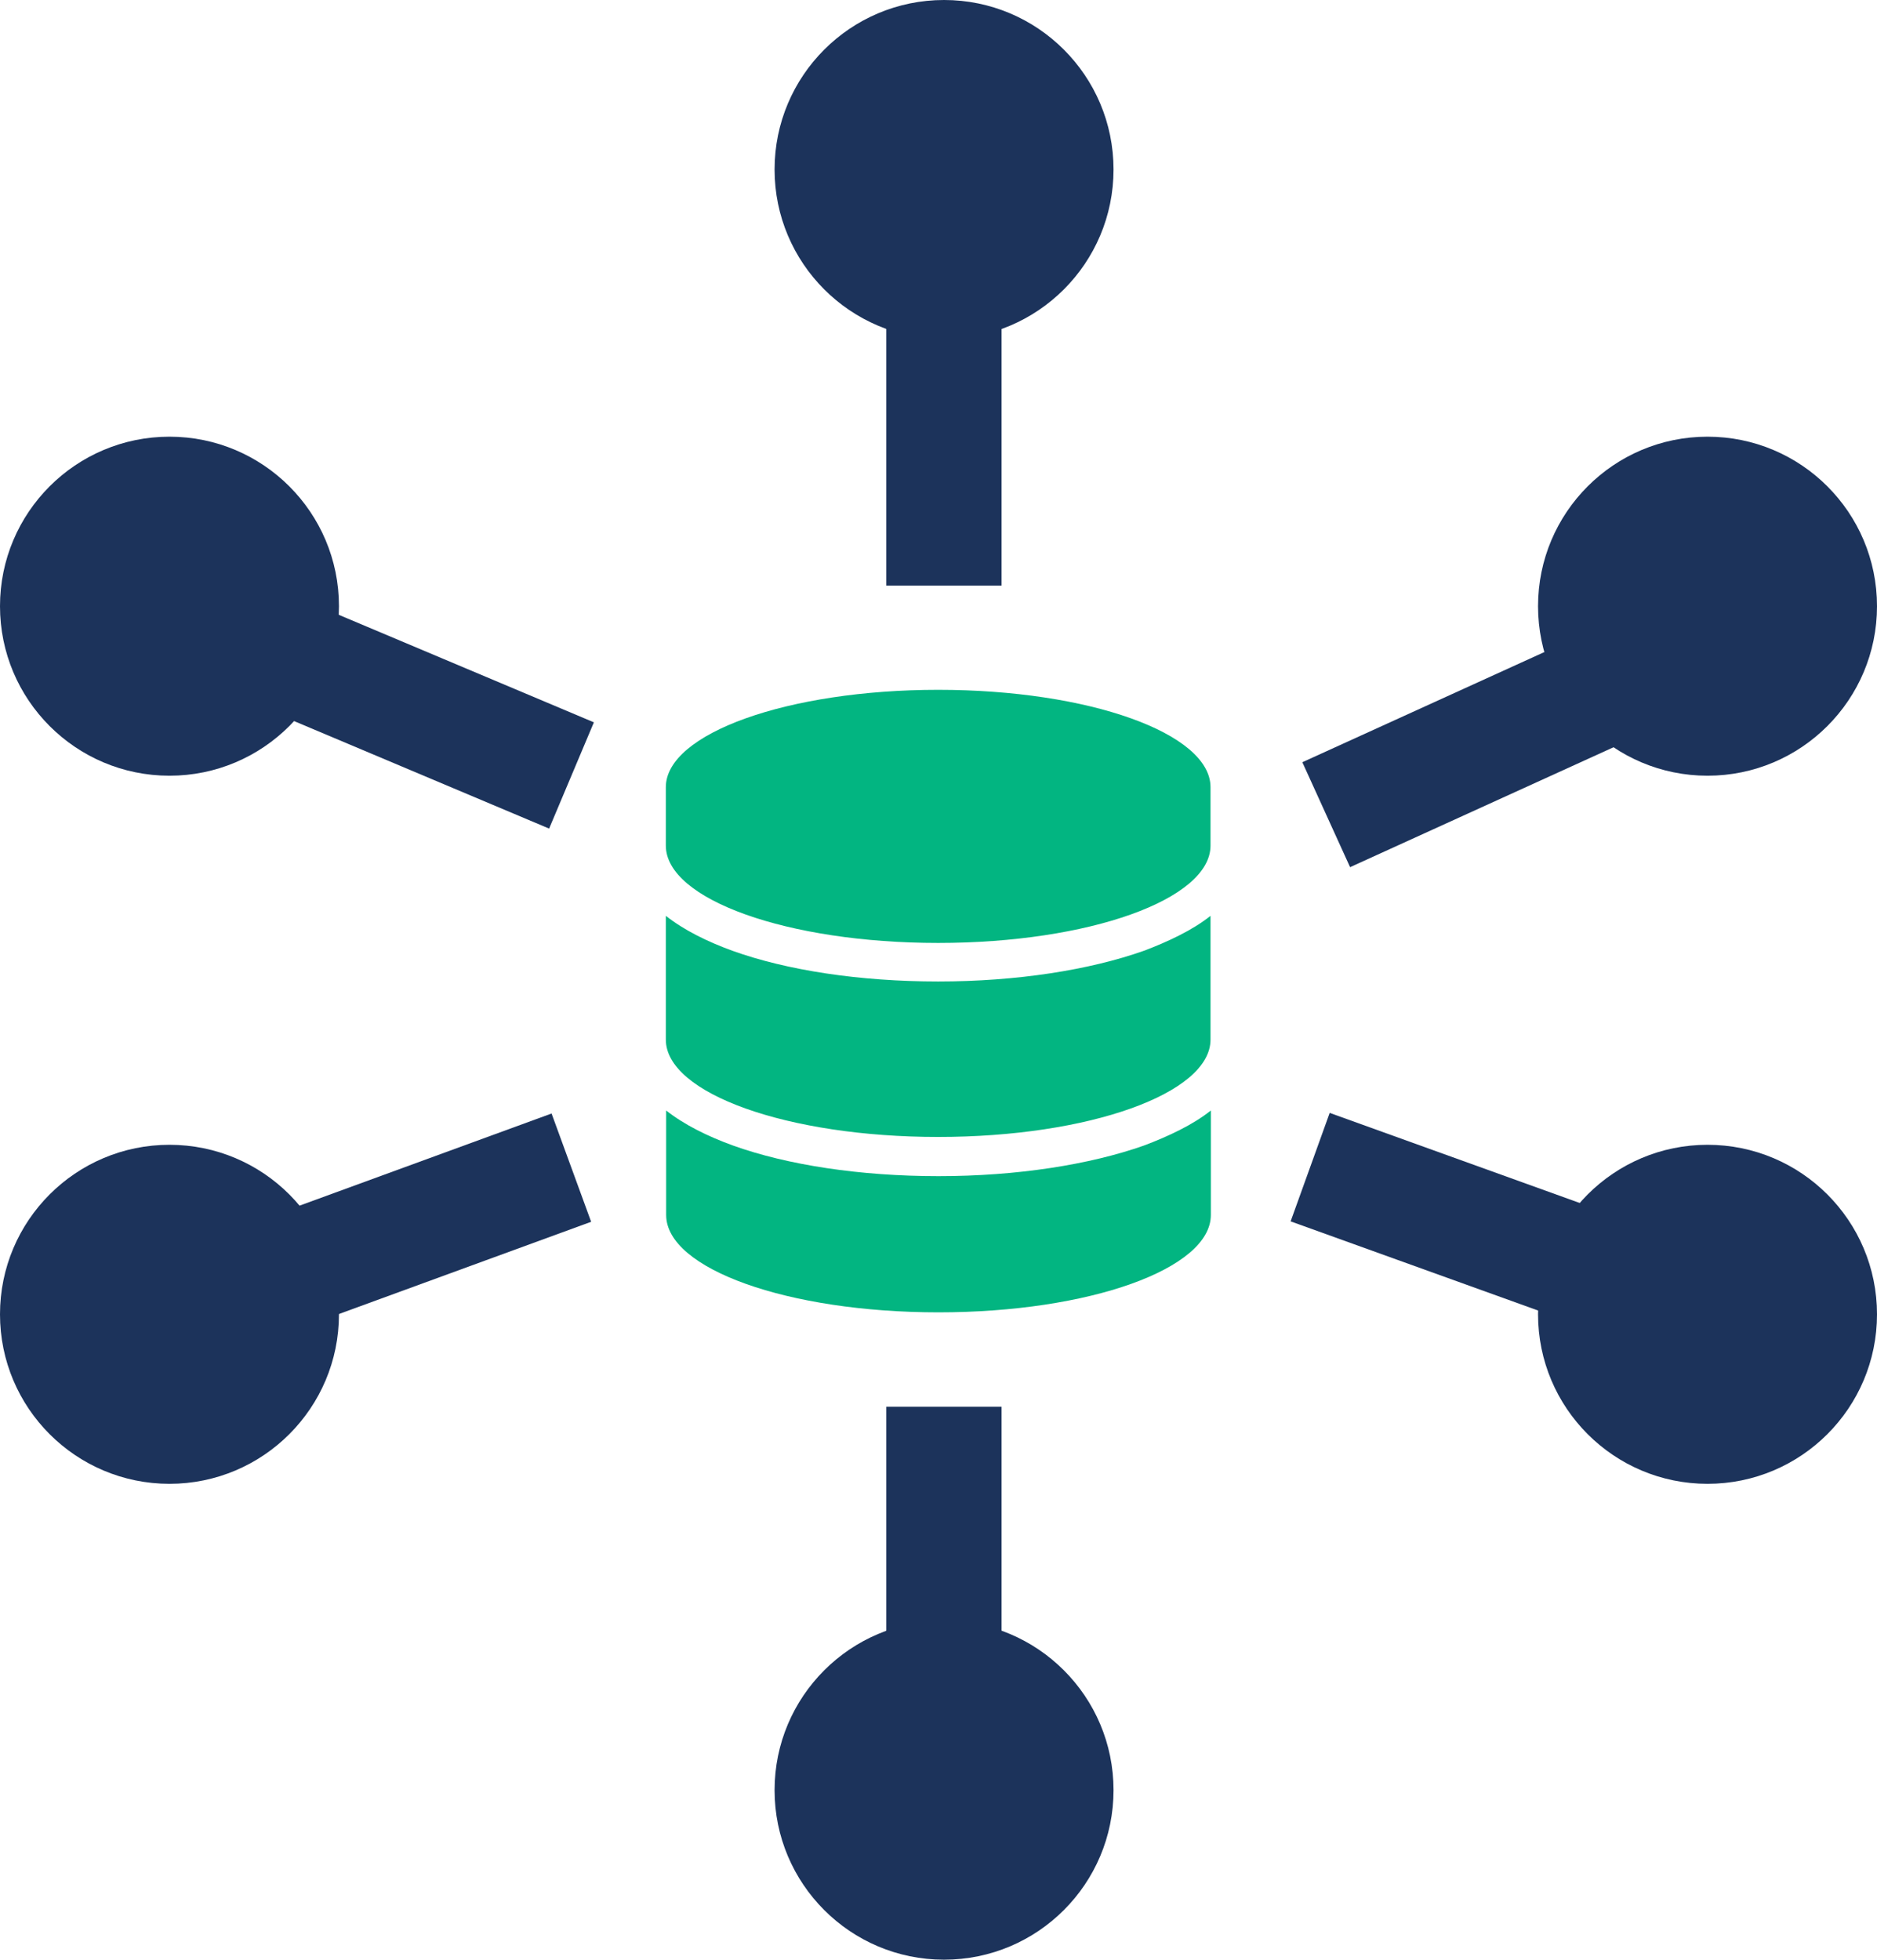 <?xml version="1.0" encoding="UTF-8"?><svg id="Layer_2" xmlns="http://www.w3.org/2000/svg" width="57.48" height="60" viewBox="0 0 57.48 60"><defs><style>.cls-1{fill:#1c335b;}.cls-2{fill:#02b581;}</style></defs><g id="Layer_1-2"><g id="avantaj-gelismis-veri"><path class="cls-2" d="M37.07,24.1v1.79c0,1.65-3.73,2.98-8.34,2.98s-8.34-1.33-8.34-2.98v-1.79c0-1.64,3.73-2.98,8.34-2.98s8.34,1.33,8.34,2.98Zm-2.04,5.01c.74-.28,1.49-.63,2.04-1.07v3.79c0,1.65-3.73,2.98-8.34,2.98s-8.34-1.33-8.34-2.98v-3.79c.56,.44,1.27,.79,2.04,1.07,1.67,.6,3.9,.94,6.3,.94s4.63-.35,6.3-.94Zm-12.59,5.96c1.67,.6,3.9,.94,6.3,.94s4.63-.35,6.3-.94c.74-.28,1.49-.63,2.04-1.07v3.2c0,1.65-3.73,2.98-8.34,2.98s-8.34-1.33-8.34-2.98v-3.2c.56,.44,1.27,.79,2.04,1.07Z"/><g><circle class="cls-1" cx="28.91" cy="5.19" r="5.19"/><circle class="cls-1" cx="28.91" cy="54.81" r="5.19"/><circle class="cls-1" cx="52.29" cy="18.56" r="5.19"/><circle class="cls-1" cx="5.19" cy="18.56" r="5.19"/><circle class="cls-1" cx="52.29" cy="40.24" r="5.19"/><circle class="cls-1" cx="5.19" cy="40.24" r="5.19"/><rect class="cls-1" x="27.14" y="5.19" width="3.53" height="12.74"/><rect class="cls-1" x="27.14" y="43.07" width="3.53" height="13"/><rect class="cls-1" x="4.79" y="36.23" width="13.11" height="3.53" transform="translate(-12.36 6.21) rotate(-20.08)"/><rect class="cls-1" x="44.61" y="31.35" width="3.53" height="13.29" transform="translate(-5.09 68.74) rotate(-70.19)"/><rect class="cls-1" x="9.58" y="14.47" width="3.53" height="13.36" transform="translate(-12.55 23.39) rotate(-67.15)"/><rect class="cls-1" x="40.02" y="20.44" width="13.2" height="3.53" transform="translate(-5.01 21.31) rotate(-24.47)"/></g></g></g></svg>